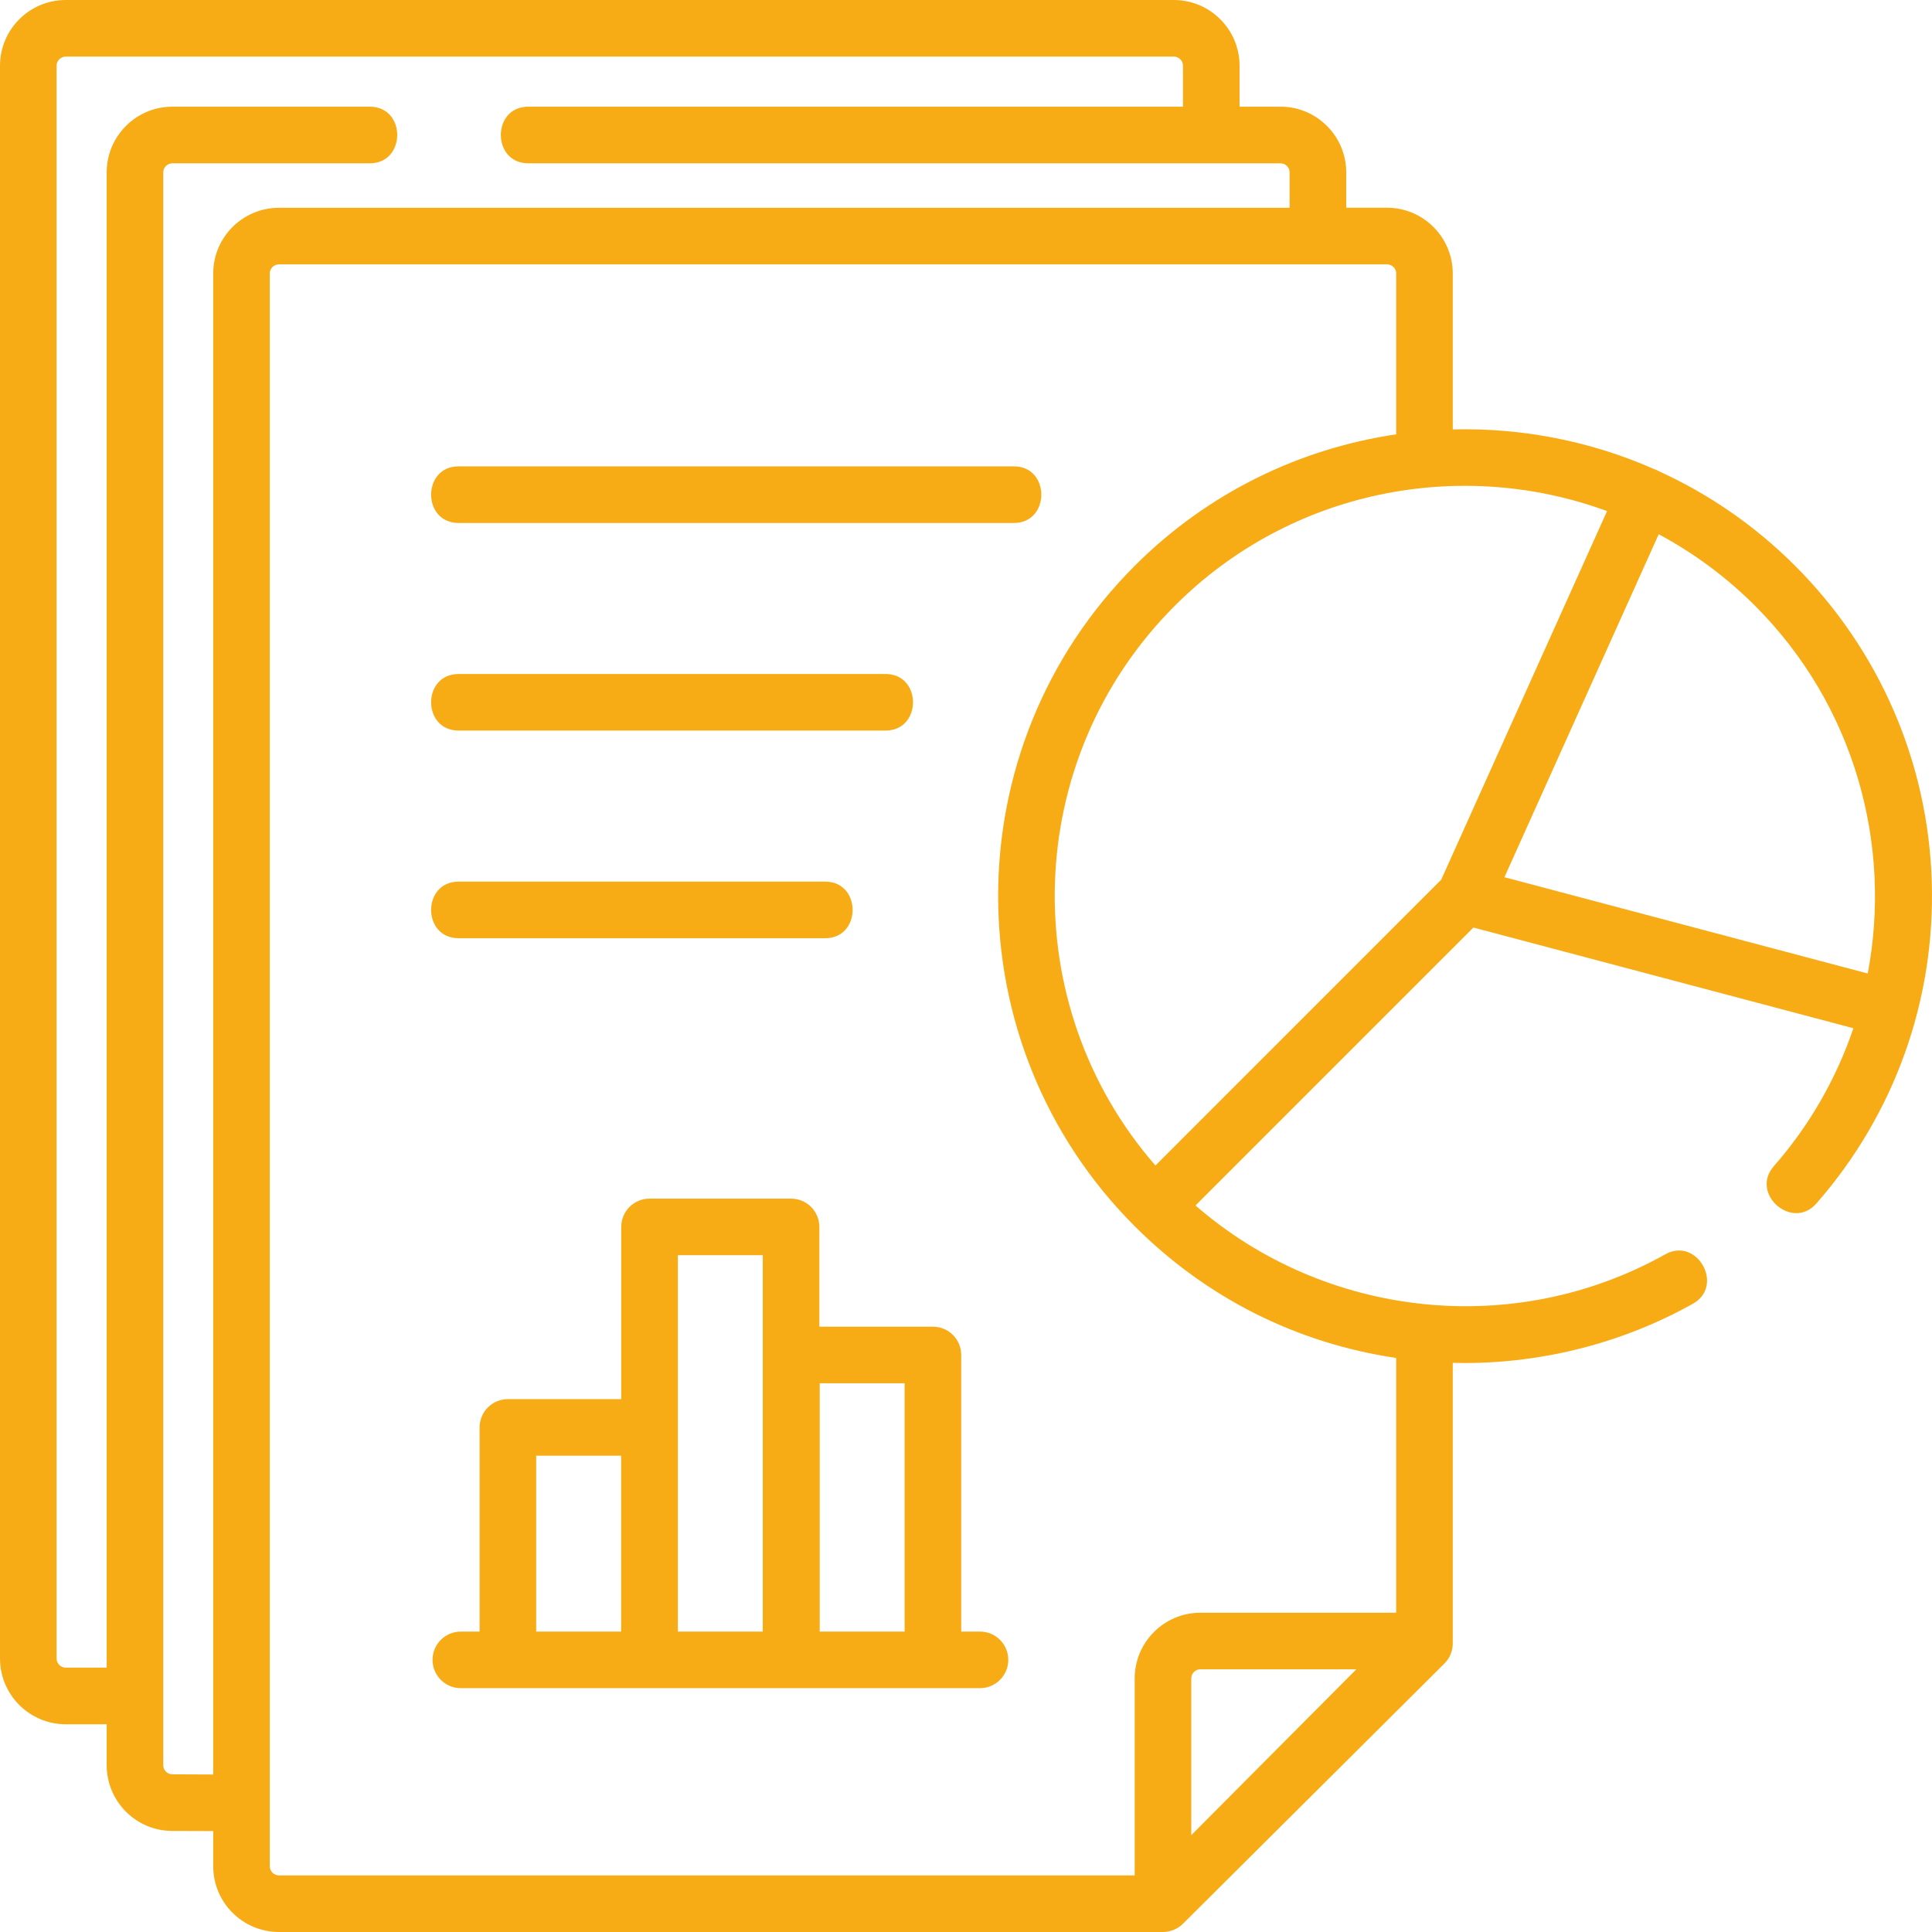 <svg width="42" height="42" viewBox="0 0 42 42" fill="none" xmlns="http://www.w3.org/2000/svg">
<g clip-path="url(#clip0_593_1415)">
<path d="M9.969 11.369H22.041C22.836 11.369 22.836 10.138 22.041 10.138H9.969C9.173 10.138 9.173 11.369 9.969 11.369ZM9.969 15.882H19.251C20.047 15.882 20.047 14.652 19.251 14.652H9.969C9.173 14.652 9.173 15.882 9.969 15.882ZM9.969 20.396H17.939C18.734 20.396 18.734 19.166 17.939 19.166H9.969C9.173 19.166 9.173 20.396 9.969 20.396ZM21.304 35.469H20.896V29.456C20.896 29.293 20.832 29.136 20.716 29.021C20.601 28.906 20.444 28.841 20.281 28.841H17.812V26.672C17.812 26.509 17.747 26.352 17.632 26.237C17.517 26.122 17.36 26.057 17.197 26.057H14.12C13.957 26.057 13.801 26.122 13.685 26.237C13.57 26.352 13.505 26.509 13.505 26.672V30.416H11.041C10.878 30.416 10.721 30.481 10.606 30.596C10.491 30.711 10.426 30.868 10.426 31.031V35.469H10.018C9.678 35.469 9.403 35.744 9.403 36.084C9.403 36.424 9.678 36.699 10.018 36.699H21.304C21.644 36.699 21.919 36.424 21.919 36.084C21.919 35.744 21.644 35.469 21.304 35.469ZM11.656 35.469V31.646H13.503V35.469H11.656ZM14.736 35.469V27.287H16.582V35.469H14.736ZM17.82 35.469V30.071H19.666V35.469H17.82Z" fill="#F7AC16"/>
<path d="M41.995 19.163C41.915 16.573 40.86 14.136 39.024 12.3C38.144 11.42 37.14 10.735 36.068 10.247C36.032 10.225 35.993 10.208 35.953 10.195C34.567 9.584 33.071 9.297 31.582 9.335V5.946C31.582 5.158 30.941 4.516 30.153 4.516H29.266V3.748C29.266 2.96 28.625 2.319 27.837 2.319H26.947V1.429C26.947 0.641 26.306 0 25.518 0H1.429C0.641 0 0 0.641 0 1.429V36.054C0 36.843 0.641 37.484 1.429 37.484H2.319V38.374C2.319 39.162 2.96 39.803 3.745 39.803L4.635 39.806V40.571C4.635 41.359 5.276 42 6.064 42H25.282C25.443 42 25.602 41.934 25.716 41.821L31.401 36.163C31.458 36.106 31.504 36.038 31.535 35.963C31.566 35.888 31.582 35.808 31.582 35.727V29.627C31.665 29.629 31.748 29.631 31.831 29.631C33.565 29.631 35.292 29.188 36.802 28.342C37.496 27.953 36.895 26.88 36.201 27.268C32.916 29.109 28.805 28.656 25.989 26.206L32.031 20.164L40.291 22.353C39.917 23.457 39.33 24.476 38.561 25.352C38.037 25.95 38.962 26.761 39.486 26.163C41.184 24.227 42.074 21.741 41.995 19.163ZM34.936 11.111L31.331 19.123L25.118 25.337C22.066 21.836 22.205 16.503 25.538 13.17C28.074 10.633 31.771 9.947 34.936 11.111ZM3.747 38.572C3.695 38.572 3.644 38.551 3.607 38.514C3.57 38.477 3.549 38.426 3.549 38.374V3.748C3.549 3.696 3.57 3.645 3.607 3.608C3.644 3.571 3.695 3.55 3.747 3.55H8.039C8.834 3.55 8.834 2.319 8.039 2.319H3.747C2.959 2.319 2.319 2.96 2.319 3.748V36.253H1.429C1.376 36.253 1.326 36.232 1.289 36.195C1.251 36.157 1.23 36.107 1.23 36.054V1.429C1.23 1.376 1.251 1.326 1.289 1.289C1.326 1.252 1.376 1.231 1.429 1.23H25.518C25.571 1.231 25.622 1.252 25.659 1.289C25.696 1.326 25.717 1.376 25.717 1.429V2.319H11.484C10.689 2.319 10.689 3.55 11.484 3.55H27.837C27.89 3.55 27.94 3.571 27.977 3.608C28.015 3.645 28.035 3.696 28.035 3.748V4.517H6.064C5.276 4.517 4.635 5.158 4.635 5.946V38.576L3.747 38.572ZM5.865 40.571V5.946C5.865 5.893 5.886 5.842 5.923 5.805C5.961 5.768 6.011 5.747 6.064 5.747H30.153C30.206 5.747 30.256 5.768 30.294 5.805C30.331 5.842 30.352 5.893 30.352 5.946V9.442C28.27 9.749 26.266 10.702 24.668 12.3C20.709 16.259 20.709 22.699 24.668 26.657C26.224 28.214 28.187 29.201 30.352 29.521V35.059H26.095C25.308 35.059 24.667 35.7 24.667 36.488V40.77H6.064C6.011 40.769 5.961 40.748 5.923 40.711C5.886 40.674 5.865 40.624 5.865 40.571ZM25.897 39.895V36.488C25.897 36.435 25.918 36.385 25.955 36.347C25.992 36.31 26.043 36.289 26.095 36.289H29.486L25.897 39.895ZM32.705 19.07L36.059 11.614C36.83 12.027 37.536 12.552 38.154 13.17C40.31 15.327 41.138 18.347 40.603 21.163L32.705 19.07Z" fill="#F7AC16"/>
</g>
<defs>
<clipPath id="clip0_593_1415">
<rect width="42" height="42" fill="white"/>
</clipPath>
</defs>
</svg>
